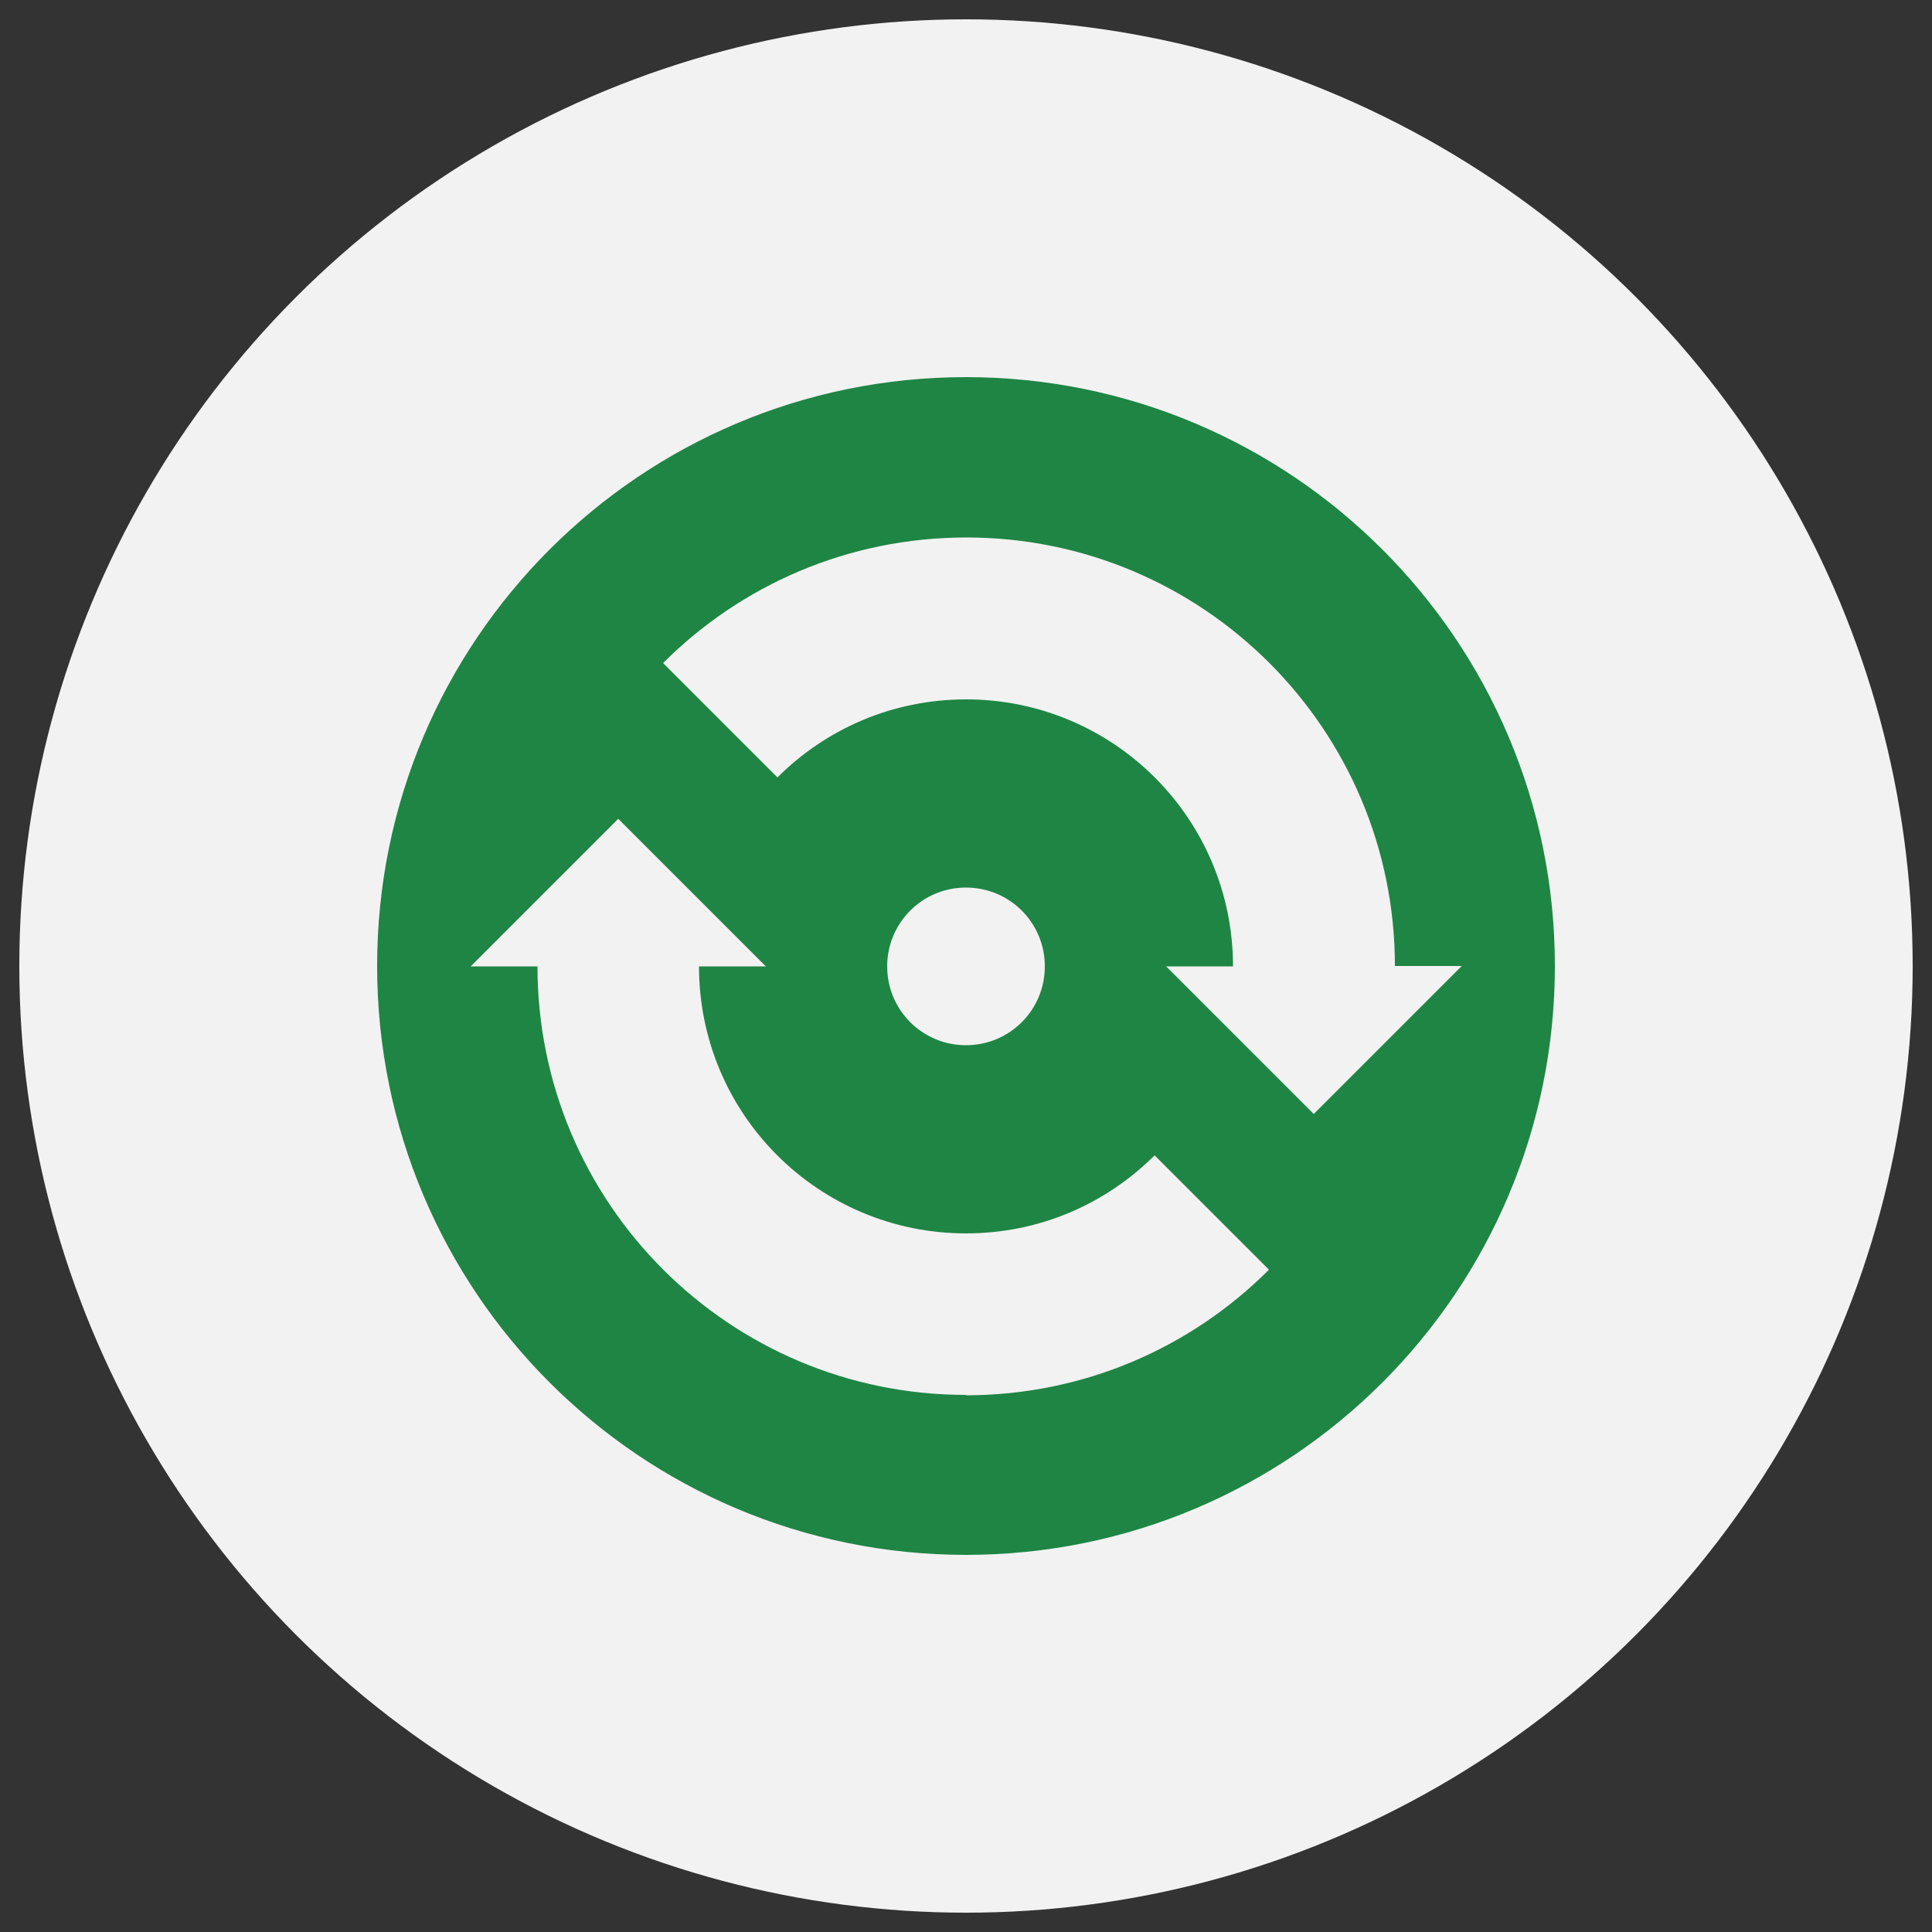 <?xml version="1.0" encoding="UTF-8"?>
<svg id="_图层_1" data-name="图层 1" xmlns="http://www.w3.org/2000/svg" viewBox="0 0 50 50">
  <rect x="0" y="0" width="50" height="50" fill="#333333" stroke="none"/>
  <defs>
    <style>
      .cls-1 {
        fill: #f2f2f2;
      }

      .cls-2 {
        fill: #1f8544;
      }
    </style>
  </defs>
  <circle class="cls-1" cx="25" cy="25" r="24.5"/>
  <path class="cls-2" d="m25,9.76c-8.42,0-15.24,6.82-15.24,15.24s6.82,15.24,15.24,15.24,15.24-6.82,15.24-15.24-6.82-15.24-15.24-15.24Zm0,26.34c-6.13,0-11.09-4.97-11.09-11.09h-1.73l3.82-3.82,3.82,3.82h-1.73c0,3.82,3.09,6.91,6.91,6.91,1.91,0,3.63-.77,4.88-2.02l2.96,2.96c-2.01,2.01-4.78,3.25-7.85,3.25Zm-2.04-11.09c0-1.13.91-2.04,2.04-2.04s2.04.91,2.04,2.04-.91,2.04-2.04,2.04-2.04-.91-2.04-2.04Zm11.04,3.82l-3.82-3.82h1.73c0-3.82-3.09-6.91-6.91-6.91-1.91,0-3.63.77-4.88,2.02l-2.96-2.96c2.01-2.01,4.78-3.25,7.85-3.25,6.13,0,11.09,4.97,11.09,11.09h1.73l-3.82,3.82Z"/>
</svg>
